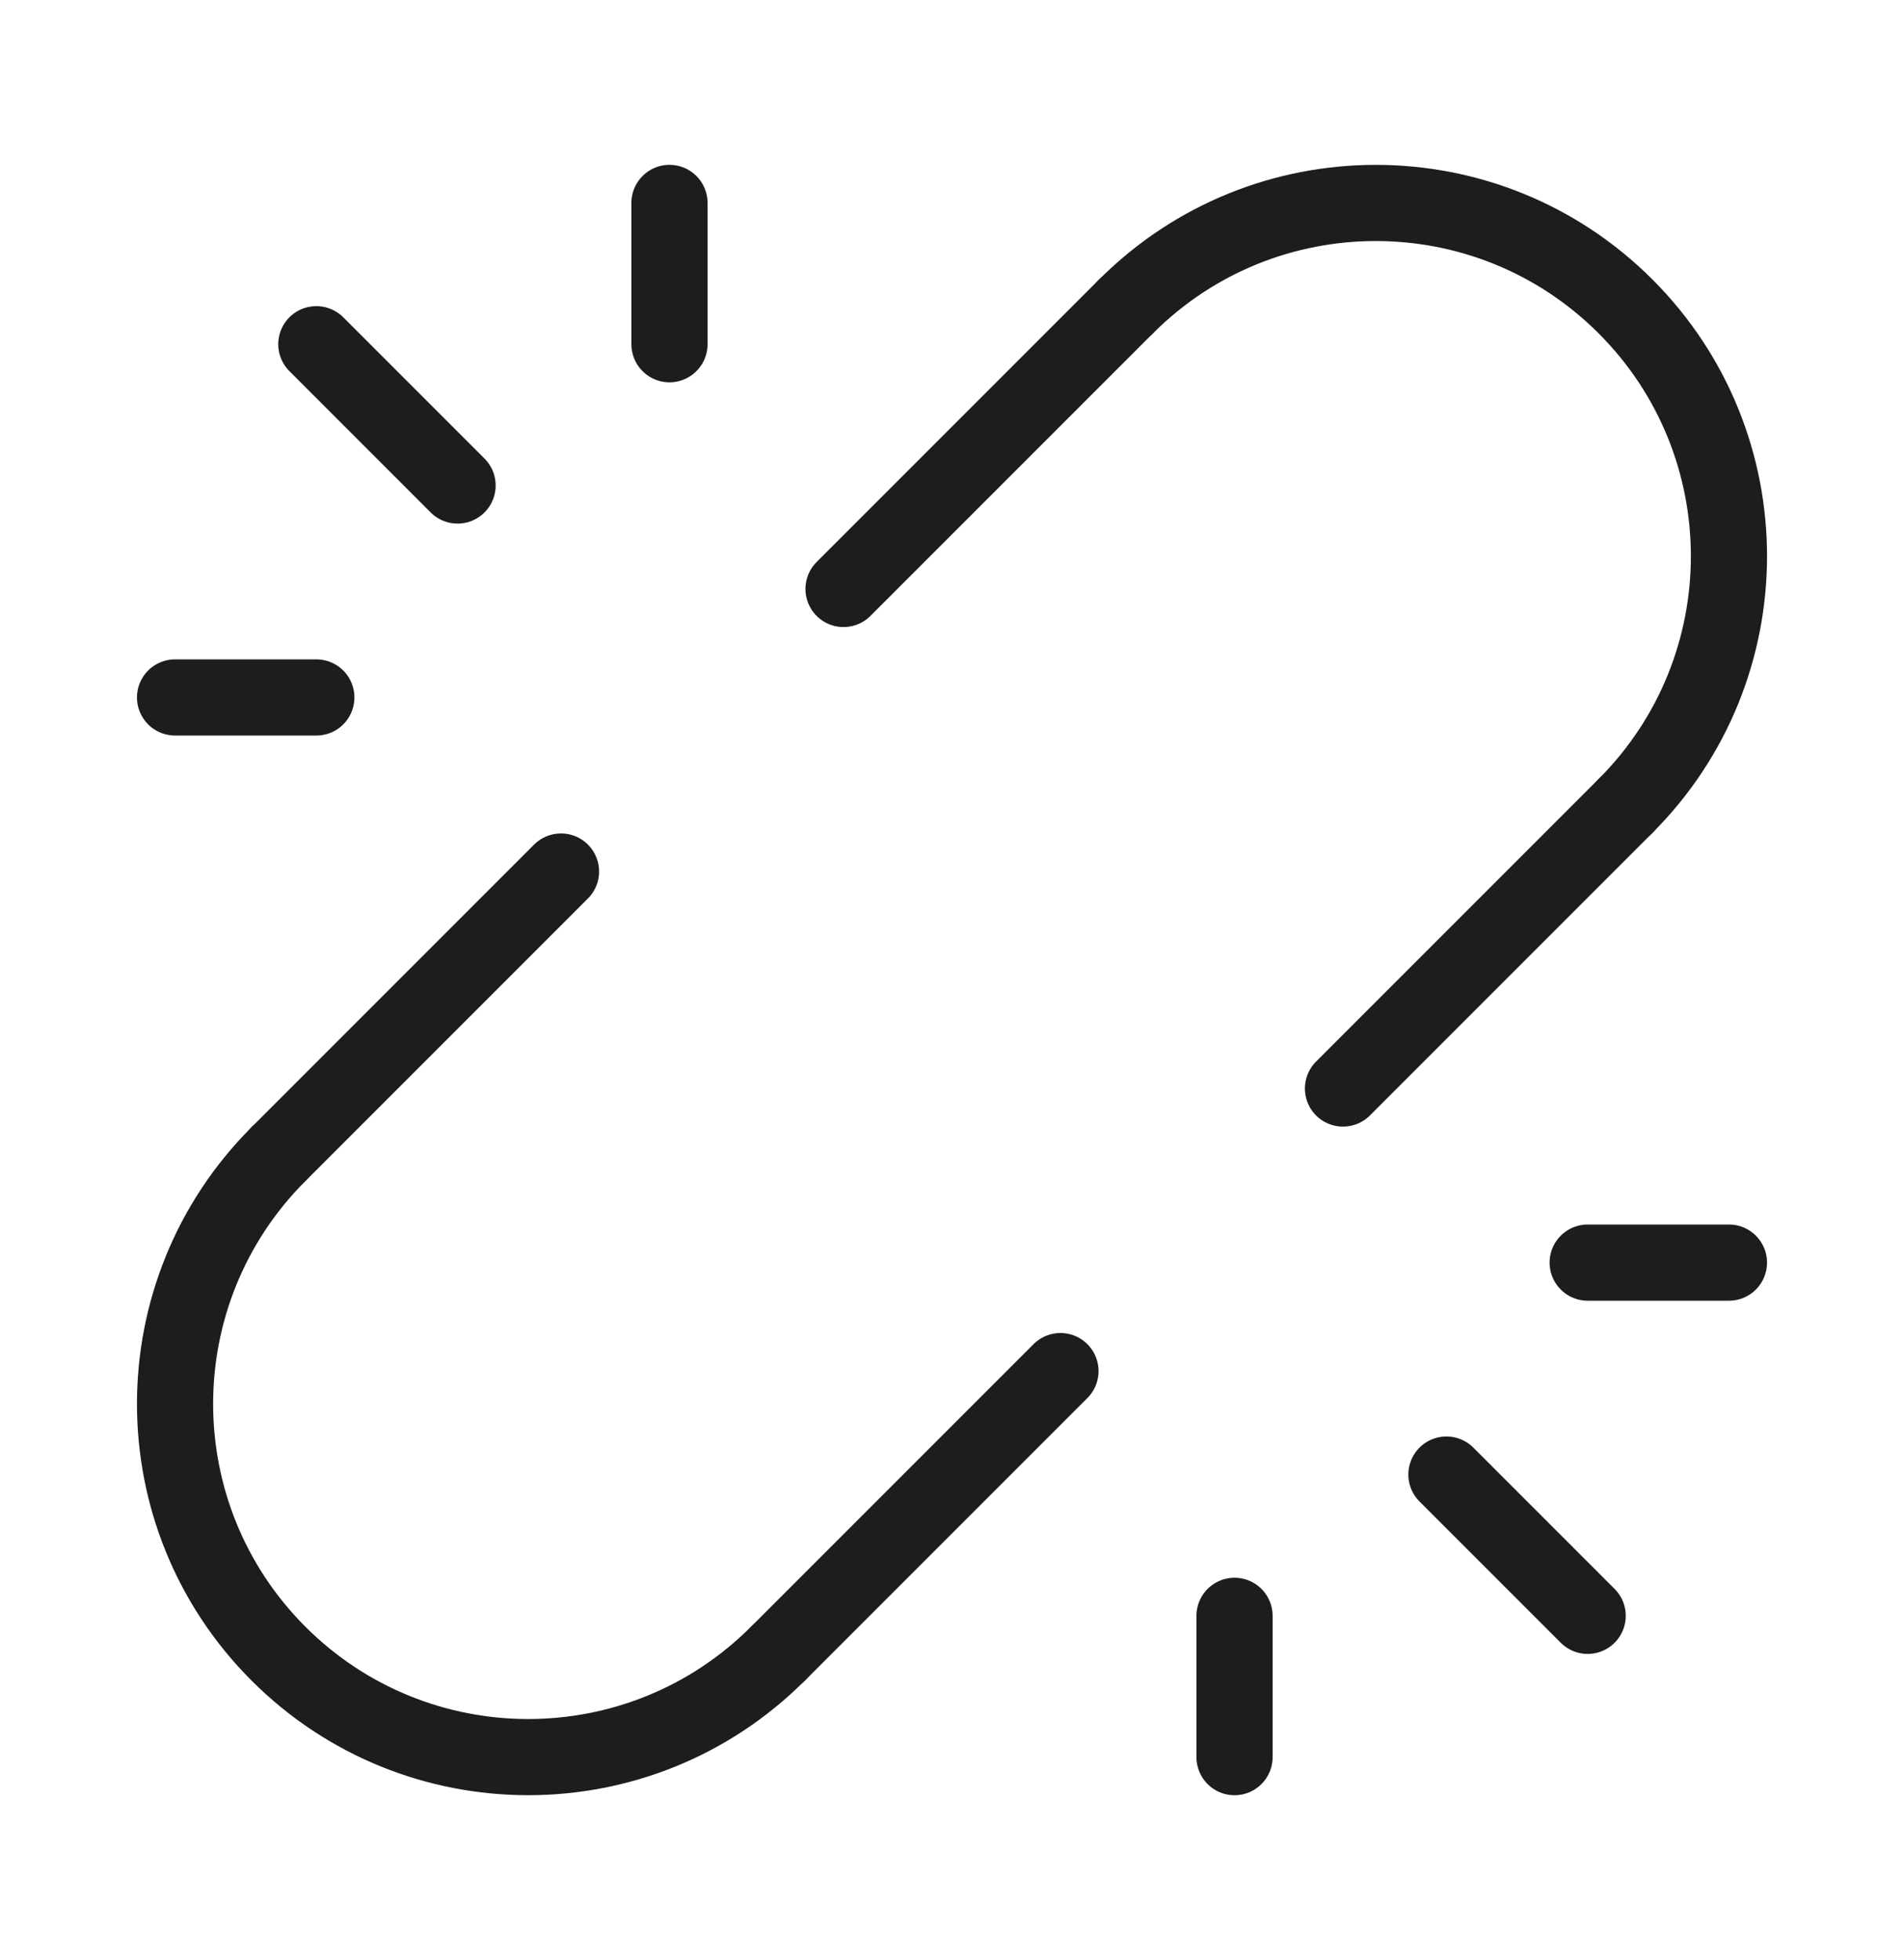 <svg viewBox="0 0 650 669" xmlns="http://www.w3.org/2000/svg" data-name="—ÎÓÈ_1" id="_ÎÓÈ_1">
  <defs>
    <style>
      .cls-1 {
        fill: none;
        stroke: #1d1d1b;
        stroke-linecap: round;
        stroke-linejoin: round;
        stroke-width: 26px;
      }
    </style>
  </defs>
  <path d="M95.07,393.92c-47.08,47.08-47.08,123.42,0,170.5,47.08,47.08,123.42,47.08,170.5,0" class="cls-1"></path>
  <path d="M554.93,275.08c47.08-47.08,47.08-123.42,0-170.5-47.08-47.08-123.42-47.08-170.5,0" class="cls-1"></path>
  <line y2="297.47" x2="191.52" y1="393.92" x1="95.07" class="cls-1"></line>
  <line y2="201.02" x2="287.97" y1="104.57" x1="384.42" class="cls-1"></line>
  <line y2="371.53" x2="458.48" y1="275.08" x1="554.93" class="cls-1"></line>
  <line y2="467.98" x2="362.03" y1="564.43" x1="265.58" class="cls-1"></line>
  <line y2="117.49" x2="107.99" y1="165.71" x1="156.21" class="cls-1"></line>
  <line y2="238.05" x2="59.76" y1="238.05" x1="107.99" class="cls-1"></line>
  <line y2="69.26" x2="228.55" y1="117.49" x1="228.55" class="cls-1"></line>
  <line y2="551.51" x2="542.01" y1="503.29" x1="493.79" class="cls-1"></line>
  <line y2="430.95" x2="590.24" y1="430.95" x1="542.01" class="cls-1"></line>
  <line y2="599.74" x2="421.45" y1="551.51" x1="421.45" class="cls-1"></line>
</svg>